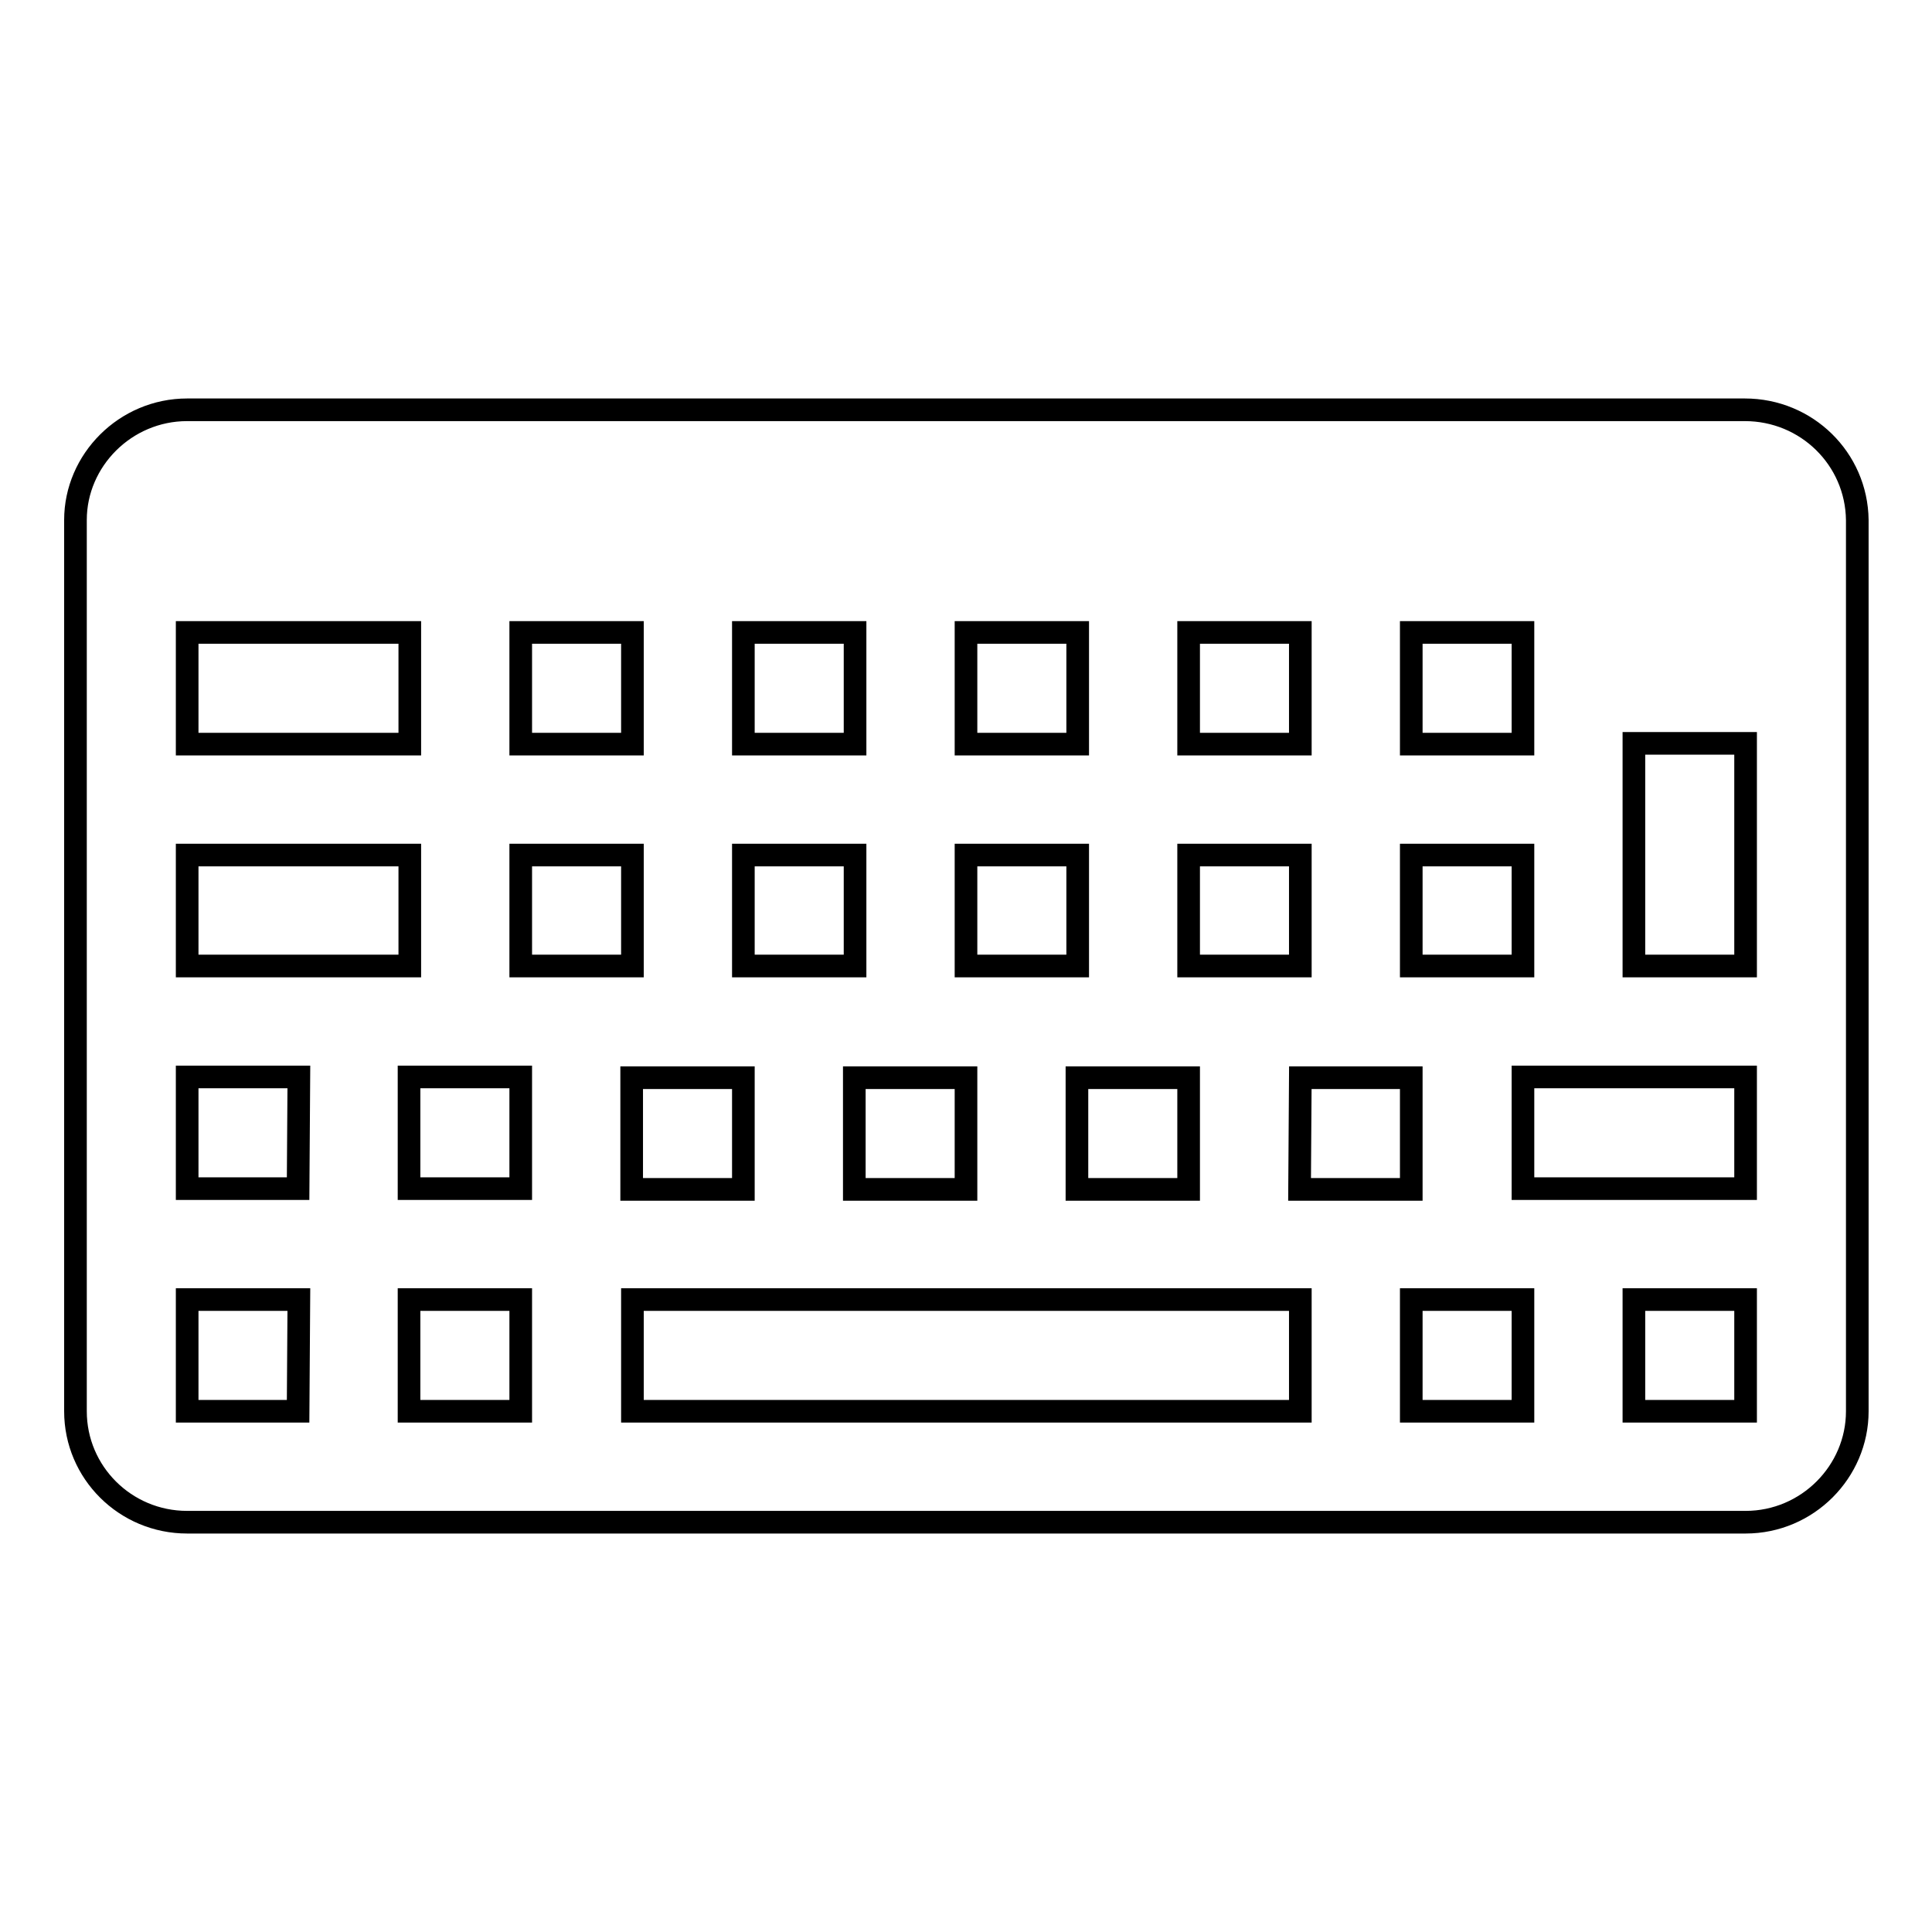 <?xml version="1.0" encoding="utf-8"?>
<!-- Svg Vector Icons : http://www.onlinewebfonts.com/icon -->
<!DOCTYPE svg PUBLIC "-//W3C//DTD SVG 1.1//EN" "http://www.w3.org/Graphics/SVG/1.1/DTD/svg11.dtd">
<svg version="1.1" xmlns="http://www.w3.org/2000/svg" xmlns:xlink="http://www.w3.org/1999/xlink" x="0px" y="0px" viewBox="0 0 256 256" enable-background="new 0 0 256 256" xml:space="preserve">
<g><g><g><path stroke-width="3" fill-opacity="0" stroke="#000000"  d="M231.2,54.3H24.8C16.6,54.3,10,61,10,68.9v118.1c0,8.1,6.6,14.7,14.8,14.7h206.5c8.2,0,14.8-6.7,14.8-14.7V68.9C246,60.8,239.4,54.3,231.2,54.3z M187,83.8h14.8v14.8H187V83.8z M187,113.3h14.8V128H187V113.3z M157.5,83.8h14.8v14.8h-14.8V83.8z M157.5,113.3h14.8V128h-14.8V113.3z M128,83.8h14.8v14.8H128V83.8z M157.5,142.8v14.8h-14.8v-14.8H157.5z M128,113.3h14.8V128H128V113.3z M98.5,83.8h14.8v14.8H98.5V83.8z M128,142.8v14.8h-14.8v-14.8H128z M98.5,113.3h14.8V128H98.5V113.3z M69,83.8h14.8v14.8H69V83.8z M98.5,142.8v14.8H83.7v-14.8H98.5z M24.8,83.8h29.5v14.8H24.8V83.8z M24.8,113.3h29.5V128H24.8V113.3z M39.5,187H24.8v-14.8h14.8L39.5,187L39.5,187z M39.5,157.5H24.8v-14.8h14.8L39.5,157.5L39.5,157.5z M69,187H54.2v-14.8H69V187z M69,157.5H54.2v-14.8H69V157.5z M69,113.3h14.8V128H69V113.3z M172.3,187H83.8v-14.8h88.5V187z M172.3,142.8H187v14.8h-14.8L172.3,142.8L172.3,142.8z M201.8,187H187v-14.8h14.8V187z M231.3,187h-14.8v-14.8h14.8V187z M231.3,157.5h-29.5v-14.8h29.5V157.5z M231.3,128h-14.8V98.5h14.8V128z"/></g><g></g><g></g><g></g><g></g><g></g><g></g><g></g><g></g><g></g><g></g><g></g><g></g><g></g><g></g><g></g></g></g>
</svg>